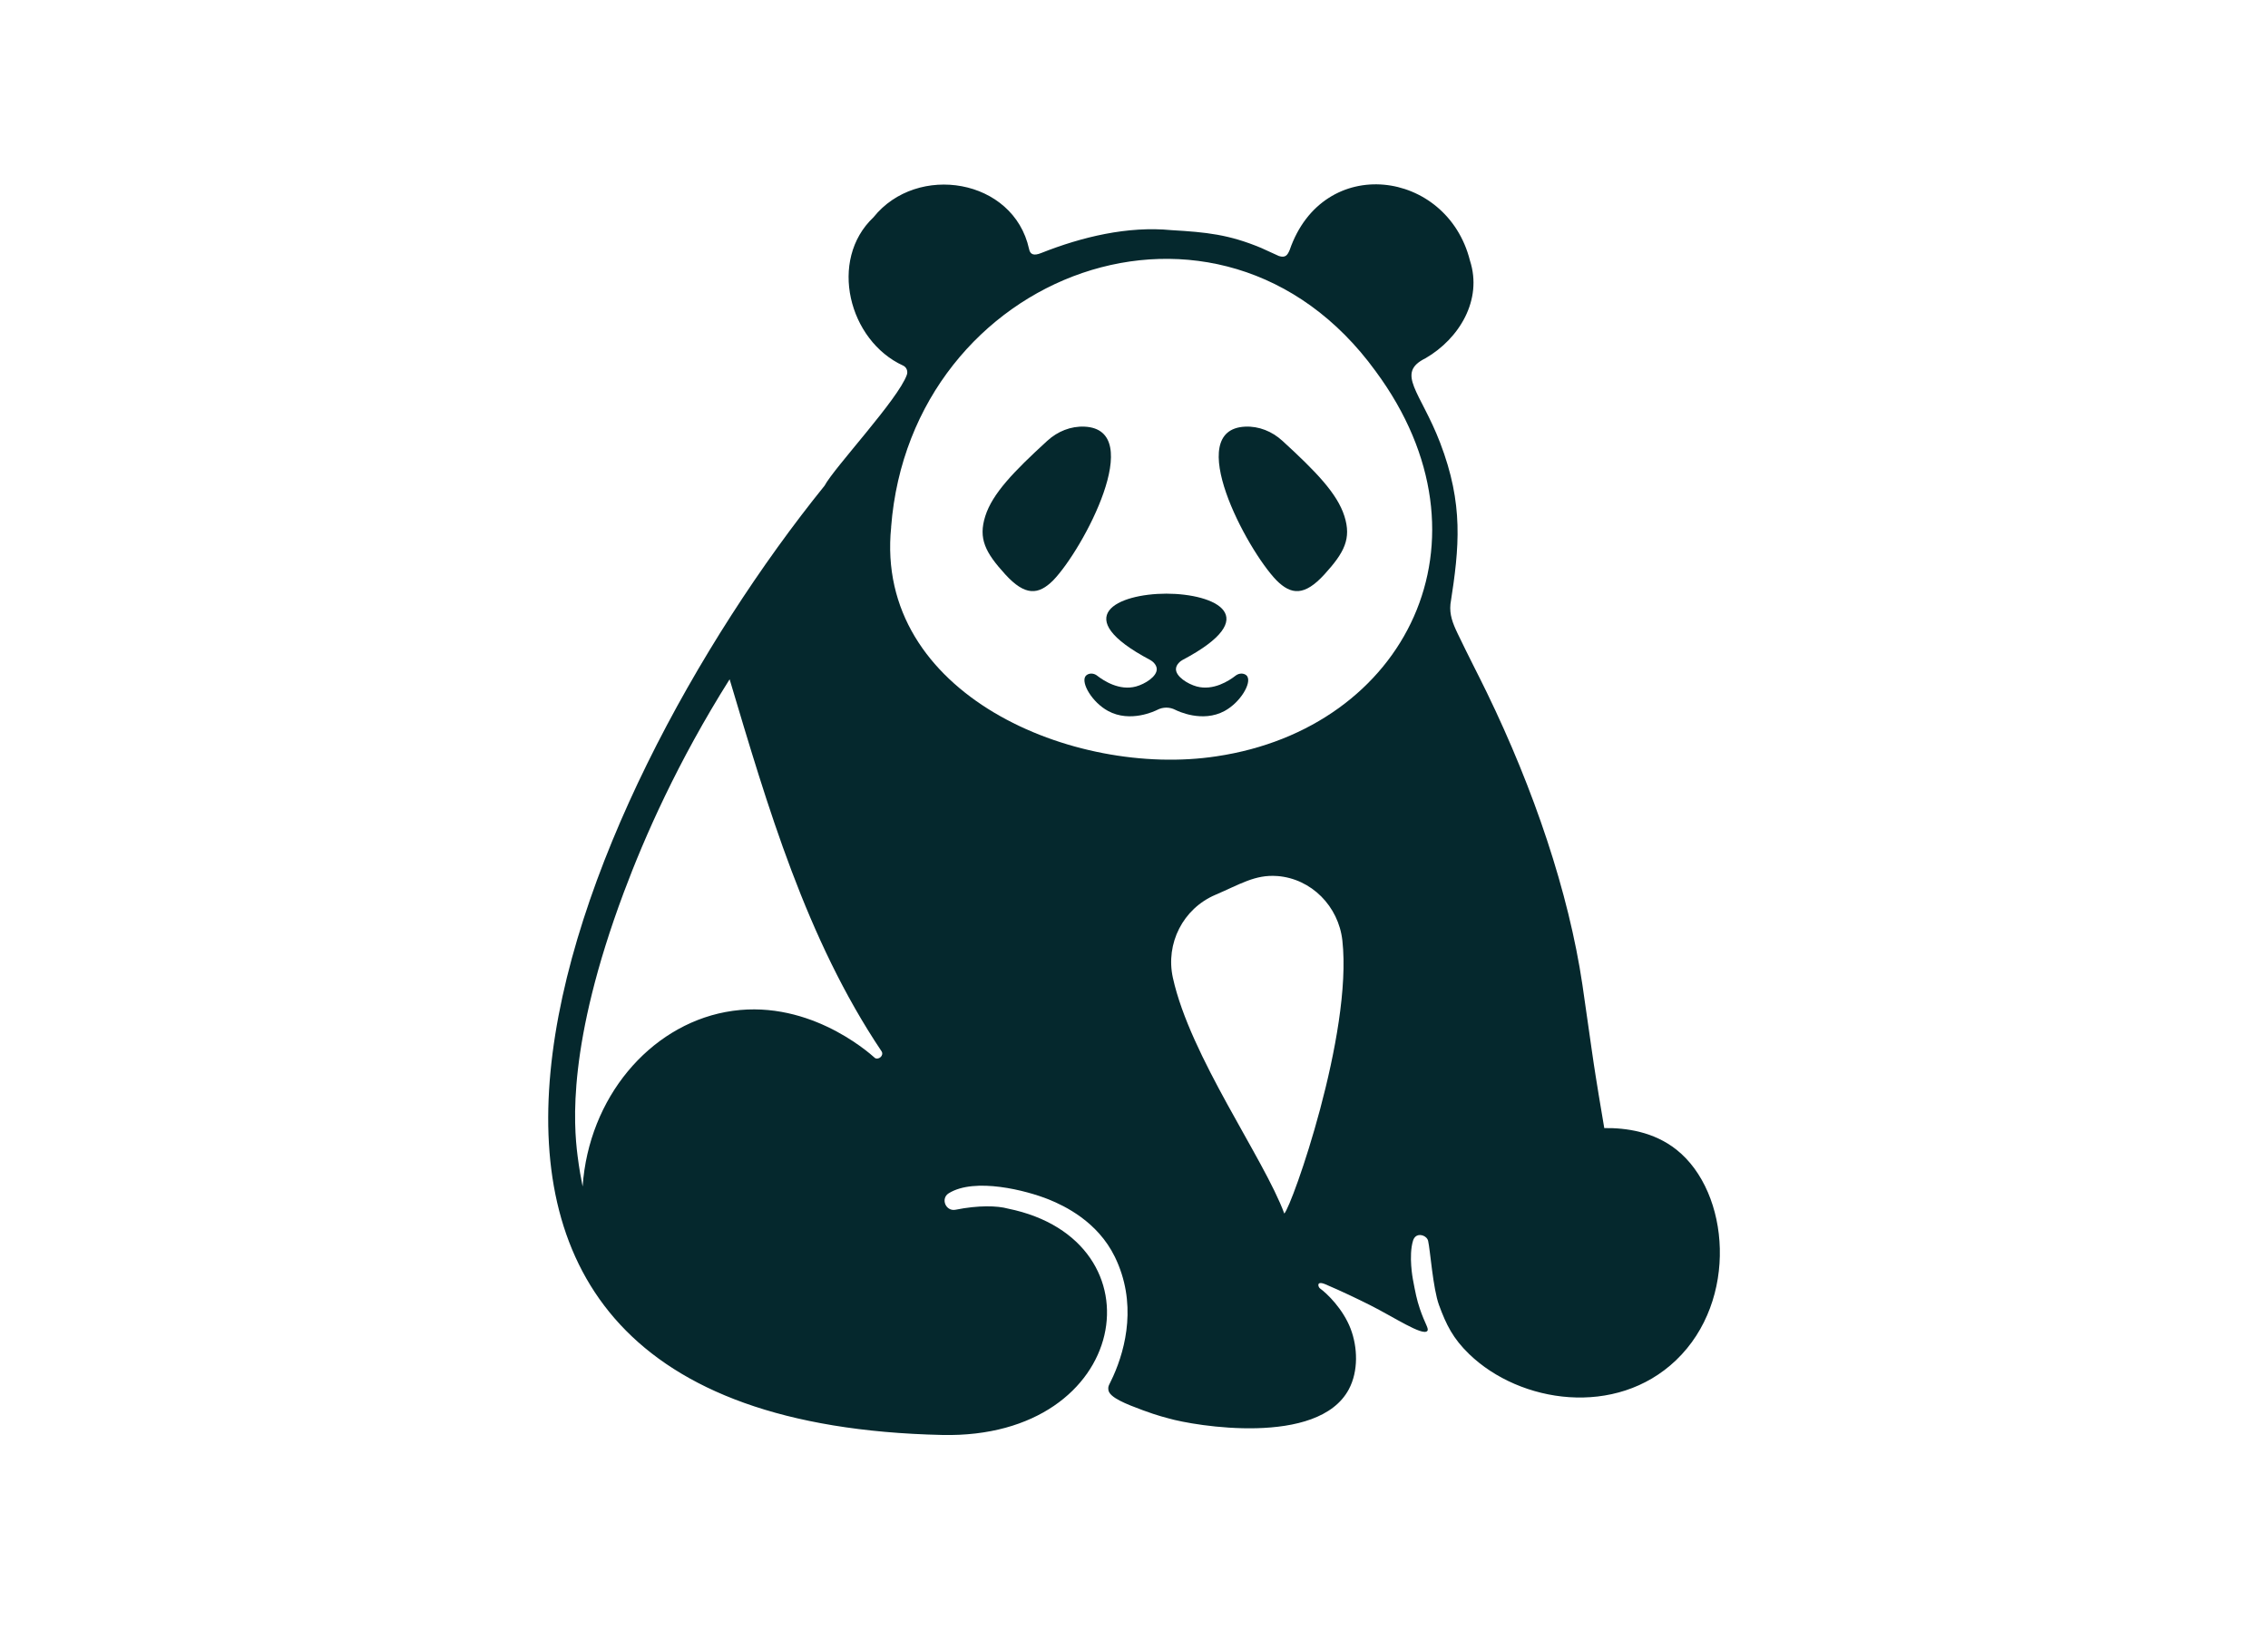 <svg viewBox="0 0 480 345" fill="none" xmlns="http://www.w3.org/2000/svg">
<path d="M339.528 238.783C344.109 238.714 350.017 239.536 354.836 243.376C366.159 252.394 367.943 275.284 354.72 287.916C342.007 300.068 321.74 297.056 310.938 286.625C307.492 283.294 306.079 280.393 304.556 276.257C303.258 272.724 302.691 264.499 302.239 262.617C302.03 261.737 300.687 261.076 299.772 261.609C299.349 261.858 299.14 262.322 299.053 262.617C298.075 265.785 299.019 270.766 299.019 270.766C299.557 273.616 299.829 275.047 300.496 277.027C301.613 280.329 302.488 281.256 302.065 281.731C301.075 282.848 294.953 278.765 289.96 276.257C287.151 274.85 283.994 273.338 280.525 271.855C278.498 270.992 278.961 272.434 279.366 272.724C280.855 273.784 284.232 277.062 285.836 281.232C287.342 285.154 287.522 290.233 285.465 294.079C278.967 306.254 252.735 301.805 247.314 300.23C247.013 300.143 245.009 299.674 241.881 298.51C238.394 297.212 234.763 295.822 234.577 294.189C234.479 293.285 234.722 293.268 235.602 291.305C238.307 285.287 240.647 275.672 235.944 266.034C232.301 258.574 225.281 255.232 221.986 253.9C217.201 251.971 206.336 249.18 200.81 252.568C198.997 253.68 200.156 256.483 202.241 256.066C207.077 255.088 211.091 255.203 213.332 255.829C246.375 262.548 239.321 304.632 199.397 303.74C64.826 300.751 121.217 168.787 174.509 102.811C176.577 98.942 190.107 84.508 191.925 79.336C192.192 78.578 191.867 77.72 191.132 77.384C179.623 72.114 175.273 55.051 184.865 45.992C194.097 34.46 214.508 37.773 217.786 52.682C218.006 53.846 218.748 54.222 220.393 53.545C228.982 50.139 238.672 47.811 247.905 48.714C255.376 49.154 260.033 49.618 266.902 52.473C267.053 52.537 270.516 54.141 270.673 54.193C272.08 54.639 272.491 53.973 272.943 52.925C280.027 32.381 306.253 35.844 311.101 55.155C313.811 63.489 308.824 71.703 301.694 75.832C295.283 78.983 300.64 82.91 304.782 93.7C309.78 106.726 308.865 115.791 306.971 127.884C306.757 130.074 307.423 131.864 308.471 134.053C310.938 139.196 312.74 142.608 314.64 146.517C324.631 167.09 331.998 188.891 334.9 208.433C335.027 209.302 335.873 215.117 336.875 222.224C337.46 226.383 338.027 229.73 338.352 231.769M188.606 111.574C184.998 146.975 227.337 164.687 257.461 160.088C297.484 154.145 317.588 114.366 291.142 78.578C258.191 33.174 192.759 57.518 188.595 111.586L188.606 111.574ZM122.231 244.604C122.578 247.373 123.001 249.643 123.308 251.149C124.611 232.337 137.429 217.266 153.53 214.219C170.431 211.022 183.533 222.467 185.189 223.956C185.954 224.413 187.118 223.434 186.585 222.548C170.605 198.709 162.456 170.716 154.417 143.783C143.383 161.316 136.432 177.11 132.036 188.856C120.012 220.984 121.408 238.065 122.231 244.598V244.604ZM270.302 185.433C265.628 185.08 262.437 187.188 257.218 189.412C250.384 192.326 246.63 199.711 248.229 206.968C251.901 223.655 267.476 245.143 271.808 256.871C273.47 255.192 286.288 218.83 284.099 199.079C283.293 191.845 277.565 185.978 270.302 185.428V185.433Z" fill="#05282D"/>
<path d="M263.982 143.163C263.86 142.984 263.692 142.851 263.495 142.752C262.852 142.439 262.076 142.573 261.508 143.013C260.107 144.108 256.782 146.262 253.267 145.306C251.355 144.785 248.784 143.175 248.882 141.553C248.946 140.609 249.855 139.914 250.284 139.688C267.66 130.502 257.188 125.678 246.849 125.66C236.51 125.678 226.039 130.502 243.414 139.688C243.843 139.914 244.752 140.609 244.816 141.553C244.915 143.175 242.343 144.785 240.432 145.306C236.916 146.268 233.597 144.108 232.19 143.013C231.628 142.573 230.846 142.439 230.203 142.752C230.006 142.851 229.838 142.984 229.716 143.163C228.778 144.588 231.13 148.643 234.489 150.479C239.227 153.073 244.521 150.461 244.897 150.27C244.903 150.27 244.915 150.259 244.92 150.259C246.131 149.627 247.55 149.627 248.76 150.259C248.766 150.259 248.778 150.27 248.784 150.27C249.16 150.461 254.454 153.073 259.192 150.479C262.551 148.643 264.903 144.588 263.964 143.163H263.982Z" fill="#05282D"/>
<path d="M221.679 93.281C223.822 91.318 226.637 90.171 229.539 90.31C242.727 90.924 229.261 116.258 222.907 122.832C219.791 125.954 216.97 126.209 212.748 121.575C208.526 116.942 207.014 114.011 208.526 109.244C210.043 104.472 214.52 99.832 221.673 93.281H221.679Z" fill="#05282D"/>
<path d="M271.375 93.281C269.232 91.318 266.418 90.171 263.516 90.31C250.327 90.924 263.794 116.258 270.148 122.832C273.264 125.954 276.084 126.209 280.307 121.575C284.529 116.942 286.041 114.011 284.529 109.244C283.012 104.472 278.534 99.832 271.381 93.281H271.375Z" fill="#05282D"/>
</svg>
